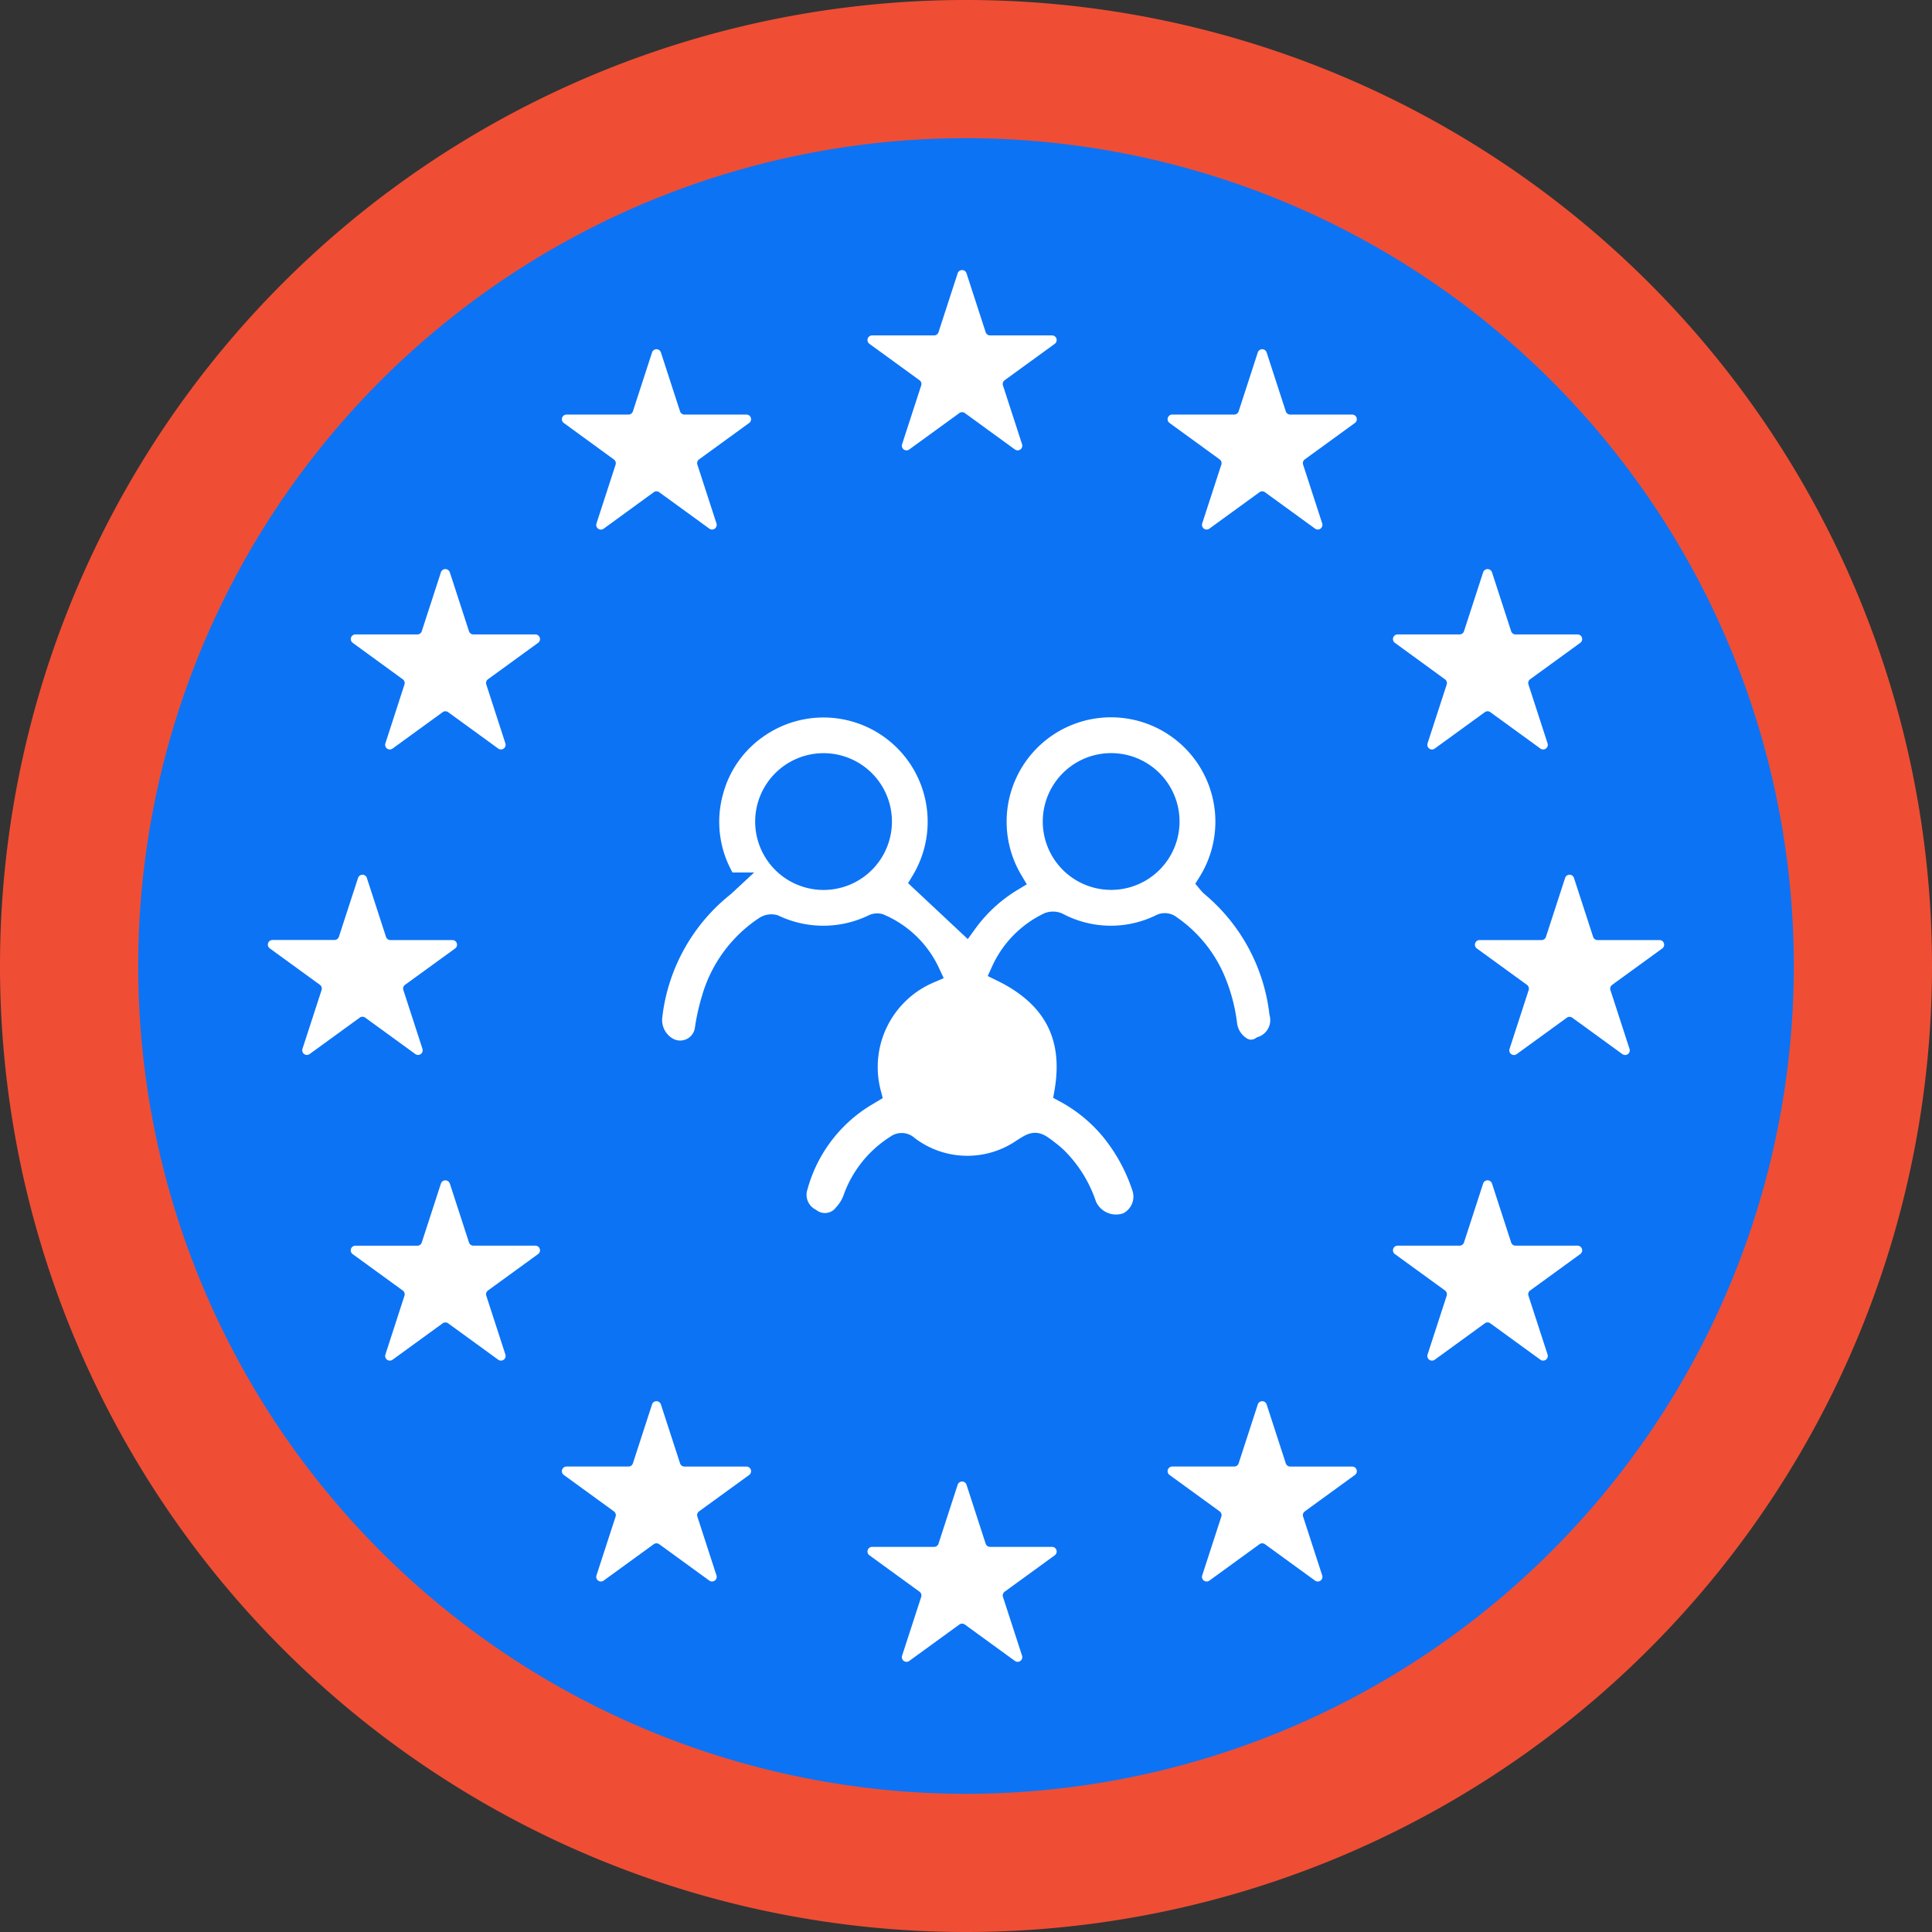 <?xml version="1.0" encoding="UTF-8"?>
<svg xmlns="http://www.w3.org/2000/svg" xmlns:xlink="http://www.w3.org/1999/xlink" id="Grupo_2086" data-name="Grupo 2086" width="150" height="150" viewBox="0 0 150 150">
  <rect x="0" y="0" width="150" height="150" fill="#333333" stroke="none"/>
  <defs>
    <clipPath id="clip-path">
      <rect id="Rectángulo_625" data-name="Rectángulo 625" width="150" height="150" fill="none"></rect>
    </clipPath>
  </defs>
  <g id="Grupo_2085" data-name="Grupo 2085" clip-path="url(#clip-path)">
    <path id="Trazado_6261" data-name="Trazado 6261" d="M150,75a75,75,0,1,0-75,75,75,75,0,0,0,75-75" transform="translate(0 0)" fill="#ef4e34"></path>
    <path id="Trazado_6262" data-name="Trazado 6262" d="M148.567,84.3A64.27,64.27,0,1,0,84.3,148.566,64.271,64.271,0,0,0,148.567,84.3" transform="translate(-9.296 -9.296)" fill="#0c73f5"></path>
    <path id="Trazado_6263" data-name="Trazado 6263" d="M133.393,39.382l1.487,4.576a.361.361,0,0,0,.343.249h4.811a.361.361,0,0,1,.212.653l-3.892,2.828a.36.36,0,0,0-.131.4l1.486,4.576a.361.361,0,0,1-.555.4l-3.892-2.828a.362.362,0,0,0-.424,0l-3.892,2.828a.361.361,0,0,1-.556-.4l1.487-4.576a.361.361,0,0,0-.131-.4l-3.892-2.828a.361.361,0,0,1,.212-.653h4.811a.361.361,0,0,0,.343-.249l1.487-4.576a.361.361,0,0,1,.686,0" transform="translate(-58.354 -18.166)" fill="#fff"></path>
    <path id="Trazado_6264" data-name="Trazado 6264" d="M133.393,214.934l1.487,4.576a.361.361,0,0,0,.343.249h4.811a.361.361,0,0,1,.212.653l-3.892,2.828a.36.36,0,0,0-.131.4l1.486,4.576a.361.361,0,0,1-.555.4l-3.892-2.828a.362.362,0,0,0-.424,0l-3.892,2.828a.361.361,0,0,1-.556-.4l1.487-4.576a.361.361,0,0,0-.131-.4l-3.892-2.828a.361.361,0,0,1,.212-.653h4.811a.361.361,0,0,0,.343-.249l1.487-4.576a.361.361,0,0,1,.686,0" transform="translate(-58.354 -99.66)" fill="#fff"></path>
    <path id="Trazado_6265" data-name="Trazado 6265" d="M176.883,50.852l1.487,4.576a.361.361,0,0,0,.343.249h4.811a.361.361,0,0,1,.212.653l-3.892,2.828a.36.36,0,0,0-.131.4l1.486,4.576a.361.361,0,0,1-.555.4l-3.892-2.828a.362.362,0,0,0-.424,0l-3.892,2.828a.361.361,0,0,1-.556-.4l1.487-4.576a.361.361,0,0,0-.131-.4l-3.892-2.828a.361.361,0,0,1,.212-.653h4.811a.361.361,0,0,0,.343-.249l1.487-4.576a.361.361,0,0,1,.686,0" transform="translate(-78.542 -23.49)" fill="#fff"></path>
    <path id="Trazado_6266" data-name="Trazado 6266" d="M89.107,50.852l1.487,4.576a.361.361,0,0,0,.343.249h4.811a.361.361,0,0,1,.212.653l-3.892,2.828a.36.36,0,0,0-.131.4l1.486,4.576a.361.361,0,0,1-.555.4l-3.892-2.828a.362.362,0,0,0-.424,0L84.659,64.54a.361.361,0,0,1-.556-.4l1.487-4.576a.361.361,0,0,0-.131-.4L81.567,56.33a.361.361,0,0,1,.212-.653H86.59a.361.361,0,0,0,.343-.249l1.487-4.576a.361.361,0,0,1,.686,0" transform="translate(-37.795 -23.49)" fill="#fff"></path>
    <path id="Trazado_6267" data-name="Trazado 6267" d="M58.521,82.712l1.487,4.576a.361.361,0,0,0,.343.249h4.811a.361.361,0,0,1,.212.653l-3.892,2.828a.36.36,0,0,0-.131.4L62.837,96a.361.361,0,0,1-.555.4L58.39,93.572a.362.362,0,0,0-.424,0L54.073,96.4a.361.361,0,0,1-.556-.4L55,91.421a.361.361,0,0,0-.131-.4L50.981,88.19a.361.361,0,0,1,.212-.653H56a.361.361,0,0,0,.343-.249l1.487-4.576a.361.361,0,0,1,.686,0" transform="translate(-23.597 -38.28)" fill="#fff"></path>
    <path id="Trazado_6268" data-name="Trazado 6268" d="M46.5,127l1.487,4.576a.361.361,0,0,0,.343.249h4.811a.361.361,0,0,1,.212.653L49.464,135.3a.36.36,0,0,0-.131.4l1.486,4.576a.361.361,0,0,1-.555.4l-3.892-2.828a.362.362,0,0,0-.424,0l-3.892,2.828a.361.361,0,0,1-.556-.4l1.487-4.576a.361.361,0,0,0-.131-.4l-3.892-2.828a.361.361,0,0,1,.212-.653h4.811a.361.361,0,0,0,.343-.249L45.817,127a.361.361,0,0,1,.686,0" transform="translate(-18.018 -58.839)" fill="#fff"></path>
    <path id="Trazado_6269" data-name="Trazado 6269" d="M221.418,127l1.487,4.576a.361.361,0,0,0,.343.249h4.811a.361.361,0,0,1,.212.653l-3.892,2.828a.36.36,0,0,0-.131.4l1.486,4.576a.361.361,0,0,1-.555.4l-3.892-2.828a.362.362,0,0,0-.424,0l-3.892,2.828a.361.361,0,0,1-.556-.4l1.487-4.576a.361.361,0,0,0-.131-.4l-3.892-2.828a.361.361,0,0,1,.212-.653H218.9a.361.361,0,0,0,.343-.249L220.732,127a.361.361,0,0,1,.686,0" transform="translate(-99.216 -58.839)" fill="#fff"></path>
    <path id="Trazado_6270" data-name="Trazado 6270" d="M209.54,82.712l1.487,4.576a.361.361,0,0,0,.343.249h4.811a.361.361,0,0,1,.212.653L212.5,91.018a.36.36,0,0,0-.131.4L213.856,96a.361.361,0,0,1-.555.4l-3.892-2.828a.362.362,0,0,0-.424,0L205.092,96.4a.361.361,0,0,1-.556-.4l1.487-4.576a.361.361,0,0,0-.131-.4L202,88.19a.361.361,0,0,1,.212-.653h4.811a.361.361,0,0,0,.343-.249l1.487-4.576a.361.361,0,0,1,.686,0" transform="translate(-93.702 -38.28)" fill="#fff"></path>
    <path id="Trazado_6271" data-name="Trazado 6271" d="M58.521,171.285l1.487,4.576a.361.361,0,0,0,.343.249h4.811a.361.361,0,0,1,.212.653l-3.892,2.828a.36.36,0,0,0-.131.4l1.486,4.576a.361.361,0,0,1-.555.4l-3.892-2.828a.362.362,0,0,0-.424,0l-3.892,2.828a.361.361,0,0,1-.556-.4L55,179.994a.361.361,0,0,0-.131-.4l-3.892-2.828a.361.361,0,0,1,.212-.653H56a.361.361,0,0,0,.343-.249l1.487-4.576a.361.361,0,0,1,.686,0" transform="translate(-23.597 -79.397)" fill="#fff"></path>
    <path id="Trazado_6272" data-name="Trazado 6272" d="M209.54,171.285l1.487,4.576a.361.361,0,0,0,.343.249h4.811a.361.361,0,0,1,.212.653l-3.892,2.828a.36.36,0,0,0-.131.4l1.486,4.576a.361.361,0,0,1-.555.4l-3.892-2.828a.362.362,0,0,0-.424,0l-3.892,2.828a.361.361,0,0,1-.556-.4l1.487-4.576a.361.361,0,0,0-.131-.4L202,176.763a.361.361,0,0,1,.212-.653h4.811a.361.361,0,0,0,.343-.249l1.487-4.576a.361.361,0,0,1,.686,0" transform="translate(-93.702 -79.397)" fill="#fff"></path>
    <path id="Trazado_6273" data-name="Trazado 6273" d="M176.883,203.295l1.487,4.576a.361.361,0,0,0,.343.249h4.811a.361.361,0,0,1,.212.653l-3.892,2.828a.36.36,0,0,0-.131.4l1.486,4.576a.361.361,0,0,1-.555.4l-3.892-2.828a.362.362,0,0,0-.424,0l-3.892,2.828a.361.361,0,0,1-.556-.4L173.367,212a.361.361,0,0,0-.131-.4l-3.892-2.828a.361.361,0,0,1,.212-.653h4.811a.361.361,0,0,0,.343-.249l1.487-4.576a.361.361,0,0,1,.686,0" transform="translate(-78.542 -94.257)" fill="#fff"></path>
    <path id="Trazado_6274" data-name="Trazado 6274" d="M89.107,203.295l1.487,4.576a.361.361,0,0,0,.343.249h4.811a.361.361,0,0,1,.212.653L92.068,211.6a.36.36,0,0,0-.131.4l1.486,4.576a.361.361,0,0,1-.555.4l-3.892-2.828a.362.362,0,0,0-.424,0l-3.892,2.828a.361.361,0,0,1-.556-.4L85.591,212a.361.361,0,0,0-.131-.4l-3.892-2.828a.361.361,0,0,1,.212-.653H86.59a.361.361,0,0,0,.343-.249l1.487-4.576a.361.361,0,0,1,.686,0" transform="translate(-37.795 -94.257)" fill="#fff"></path>
    <path id="Trazado_6275" data-name="Trazado 6275" d="M111.358,132.373a7.982,7.982,0,0,1,4.577-9.346,7.478,7.478,0,0,0-3.856-3.725.683.683,0,0,0-.481.053,8.932,8.932,0,0,1-7.693.026.867.867,0,0,0-.692.115,9.984,9.984,0,0,0-4.077,5.527,16.383,16.383,0,0,0-.548,2.443,2,2,0,0,1-2.911,1.455,2.508,2.508,0,0,1-1.3-2.485,15.136,15.136,0,0,1,5.6-10.131c.068-.054.129-.115.22-.2a8.862,8.862,0,0,1-1.042-7.282,8.772,8.772,0,0,1,3.467-4.839,8.937,8.937,0,0,1,12.765,11.95l3.432,3.215a12.076,12.076,0,0,1,3.545-3.265,8.952,8.952,0,1,1,15.286.176,2.265,2.265,0,0,0,.2.212,15.152,15.152,0,0,1,5.35,9.88,2.224,2.224,0,0,1-1.439,2.675,1.462,1.462,0,0,1-1.58.046,2.5,2.5,0,0,1-1.169-1.779,12.757,12.757,0,0,0-1.044-3.763,9.693,9.693,0,0,0-3.3-3.914.671.671,0,0,0-.76-.07,8.812,8.812,0,0,1-7.966-.123.93.93,0,0,0-.706-.027,7.562,7.562,0,0,0-3.633,3.7c3.942,1.926,5.675,4.988,4.909,9.4a12.148,12.148,0,0,1,3.587,2.949,13.922,13.922,0,0,1,2.44,4.474,2.307,2.307,0,0,1-1.188,2.776,2.552,2.552,0,0,1-3.255-1.4,9.262,9.262,0,0,0-2.224-3.622,7.3,7.3,0,0,0-.594-.513c-1.075-.839-1.077-.837-2.191-.113a7.6,7.6,0,0,1-8.818-.326.655.655,0,0,0-.873-.045,8.045,8.045,0,0,0-3.321,4.178,3.541,3.541,0,0,1-.705,1.139,1.914,1.914,0,0,1-2.657.377,2.139,2.139,0,0,1-1.032-2.552,11.911,11.911,0,0,1,5.2-6.961l.468-.288m23.176-21.067a4.461,4.461,0,0,0-8.922-.015,4.461,4.461,0,1,0,8.922.015m-31.252.005a4.461,4.461,0,1,0,4.443-4.469,4.468,4.468,0,0,0-4.443,4.469" transform="translate(-43.803 -47.517)" fill="#fff"></path>
    <path id="Trazado_6276" data-name="Trazado 6276" d="M111.358,132.373a7.982,7.982,0,0,1,4.577-9.346,7.478,7.478,0,0,0-3.856-3.725.683.683,0,0,0-.481.053,8.932,8.932,0,0,1-7.693.026.867.867,0,0,0-.692.115,9.984,9.984,0,0,0-4.077,5.527,16.383,16.383,0,0,0-.548,2.443,2,2,0,0,1-2.911,1.455,2.508,2.508,0,0,1-1.3-2.485,15.136,15.136,0,0,1,5.6-10.131c.068-.054.129-.115.22-.2a8.862,8.862,0,0,1-1.042-7.282,8.772,8.772,0,0,1,3.467-4.839,8.937,8.937,0,0,1,12.765,11.95l3.432,3.215a12.076,12.076,0,0,1,3.545-3.265,8.952,8.952,0,1,1,15.286.176,2.265,2.265,0,0,0,.2.212,15.152,15.152,0,0,1,5.35,9.88,2.224,2.224,0,0,1-1.439,2.675,1.462,1.462,0,0,1-1.58.046,2.5,2.5,0,0,1-1.169-1.779,12.757,12.757,0,0,0-1.044-3.763,9.693,9.693,0,0,0-3.3-3.914.671.671,0,0,0-.76-.07,8.812,8.812,0,0,1-7.966-.123.93.93,0,0,0-.706-.027,7.562,7.562,0,0,0-3.633,3.7c3.942,1.926,5.675,4.988,4.909,9.4a12.148,12.148,0,0,1,3.587,2.949,13.922,13.922,0,0,1,2.44,4.474,2.307,2.307,0,0,1-1.188,2.776,2.552,2.552,0,0,1-3.255-1.4,9.262,9.262,0,0,0-2.224-3.622,7.3,7.3,0,0,0-.594-.513c-1.075-.839-1.077-.837-2.191-.113a7.6,7.6,0,0,1-8.818-.326.655.655,0,0,0-.873-.045,8.045,8.045,0,0,0-3.321,4.178,3.541,3.541,0,0,1-.705,1.139,1.914,1.914,0,0,1-2.657.377,2.139,2.139,0,0,1-1.032-2.552,11.911,11.911,0,0,1,5.2-6.961Zm23.176-21.067a4.461,4.461,0,0,0-8.922-.015,4.461,4.461,0,1,0,8.922.015Zm-31.252.005a4.461,4.461,0,1,0,4.443-4.469A4.468,4.468,0,0,0,103.282,111.311Z" transform="translate(-43.803 -47.517)" fill="none" stroke="#0c73f5" stroke-miterlimit="10" stroke-width="1.697"></path>
  </g>
</svg>
